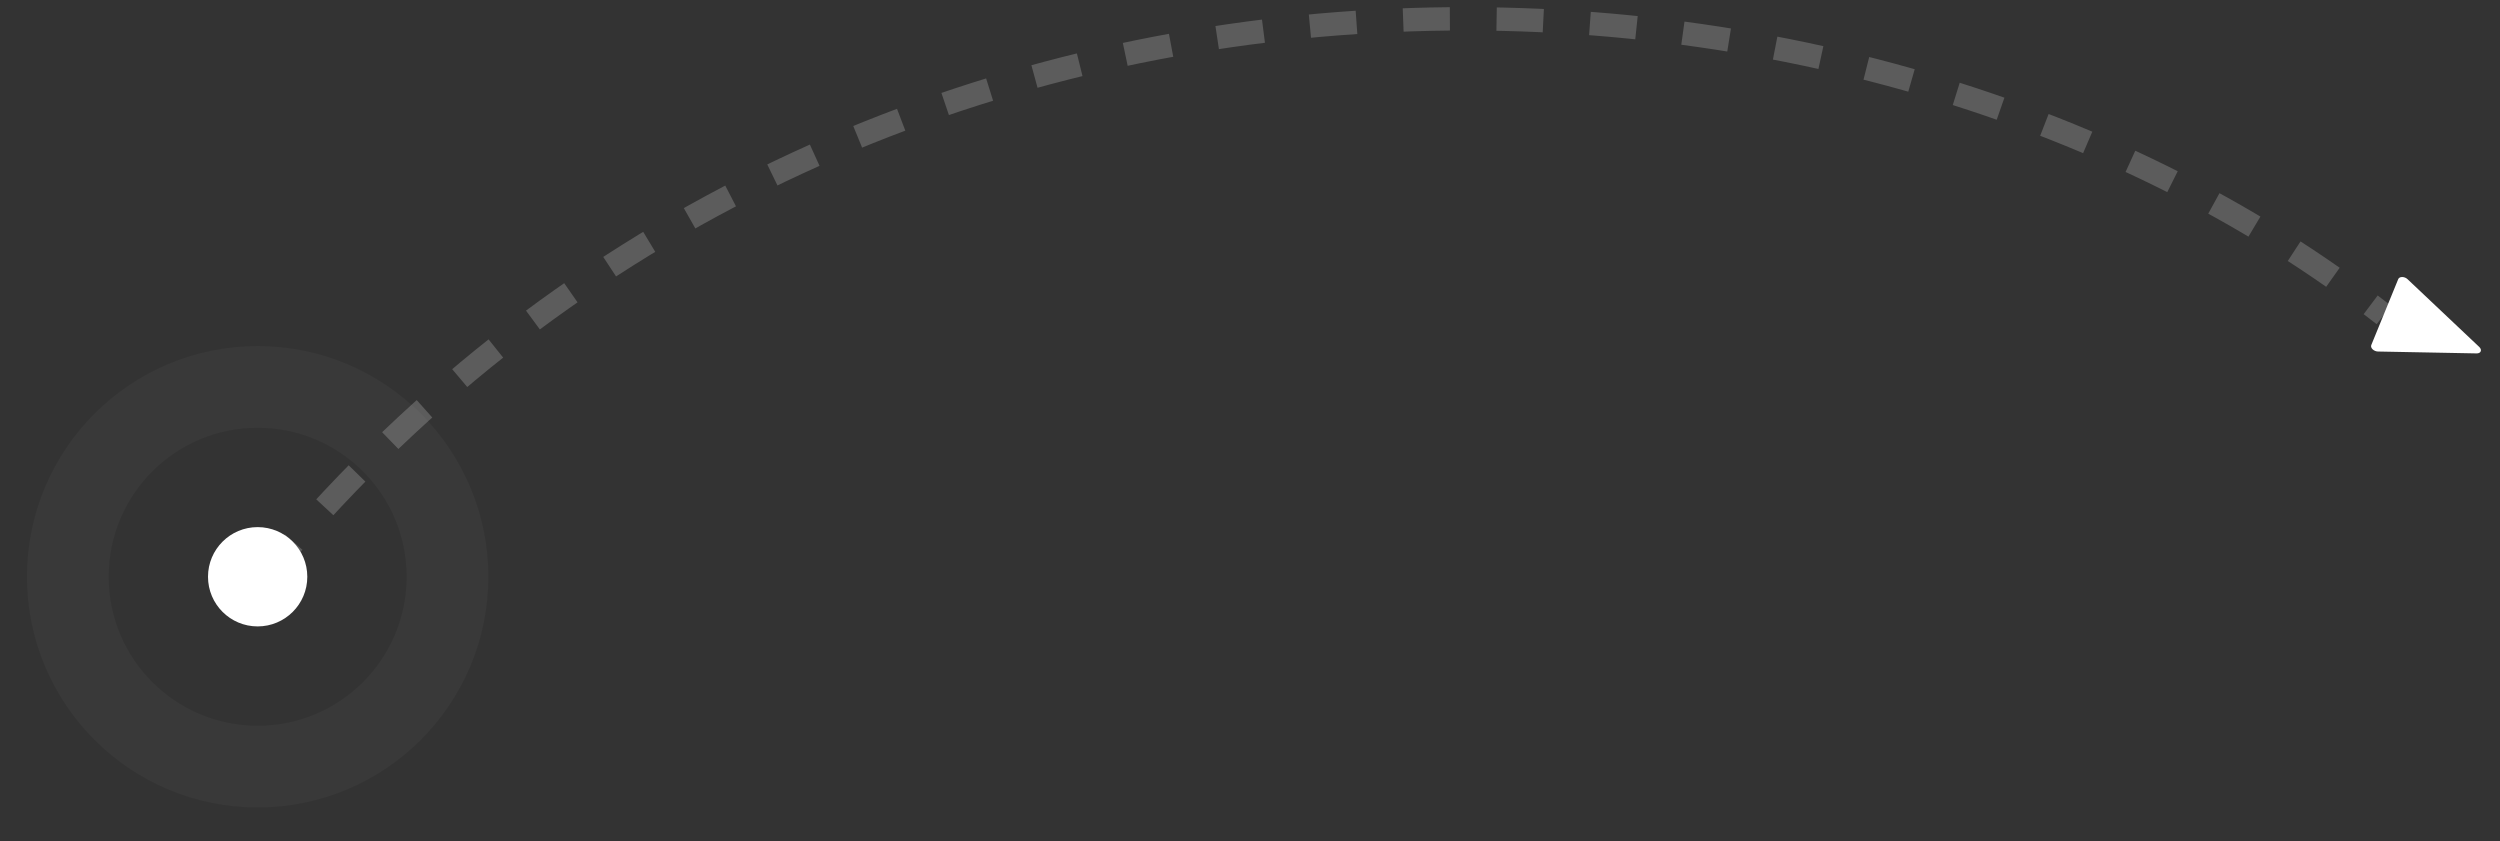 <svg xmlns="http://www.w3.org/2000/svg" width="214" height="72" viewBox="0 0 214 72" fill="none"><rect x="0" y="0" width="214" height="72" fill="#333333" stroke="none"/><g clip-path="url(#clip0)"><path opacity="0.2" d="M22.555 49.46C72.055 -11.04 158.055 -9.039 204.055 26.96" stroke="white" stroke-width="2" stroke-dasharray="4 4"></path><path d="M22.055 53.621C24.402 53.621 26.305 51.718 26.305 49.371C26.305 47.023 24.402 45.121 22.055 45.121C19.708 45.121 17.805 47.023 17.805 49.371C17.805 51.718 19.708 53.621 22.055 53.621Z" fill="white"></path><path d="M22.055 65.621C31.03 65.621 38.305 58.345 38.305 49.371C38.305 40.396 31.03 33.121 22.055 33.121C13.081 33.121 5.805 40.396 5.805 49.371C5.805 58.345 13.081 65.621 22.055 65.621Z" stroke="white" stroke-opacity="0.03" stroke-width="7"></path><path d="M212.229 29.704L206.082 23.895C205.963 23.782 205.79 23.713 205.627 23.712C205.463 23.711 205.336 23.779 205.29 23.89L202.981 29.538C202.935 29.65 202.979 29.788 203.096 29.902C203.156 29.959 203.229 30.006 203.309 30.038C203.385 30.07 203.468 30.088 203.549 30.09L212.005 30.252C212.172 30.254 212.304 30.187 212.35 30.073C212.397 29.96 212.35 29.819 212.229 29.704Z" fill="white"></path></g><defs><clipPath id="clip0"><rect width="214" height="71" fill="white" transform="translate(0 0.305)"></rect></clipPath></defs></svg>